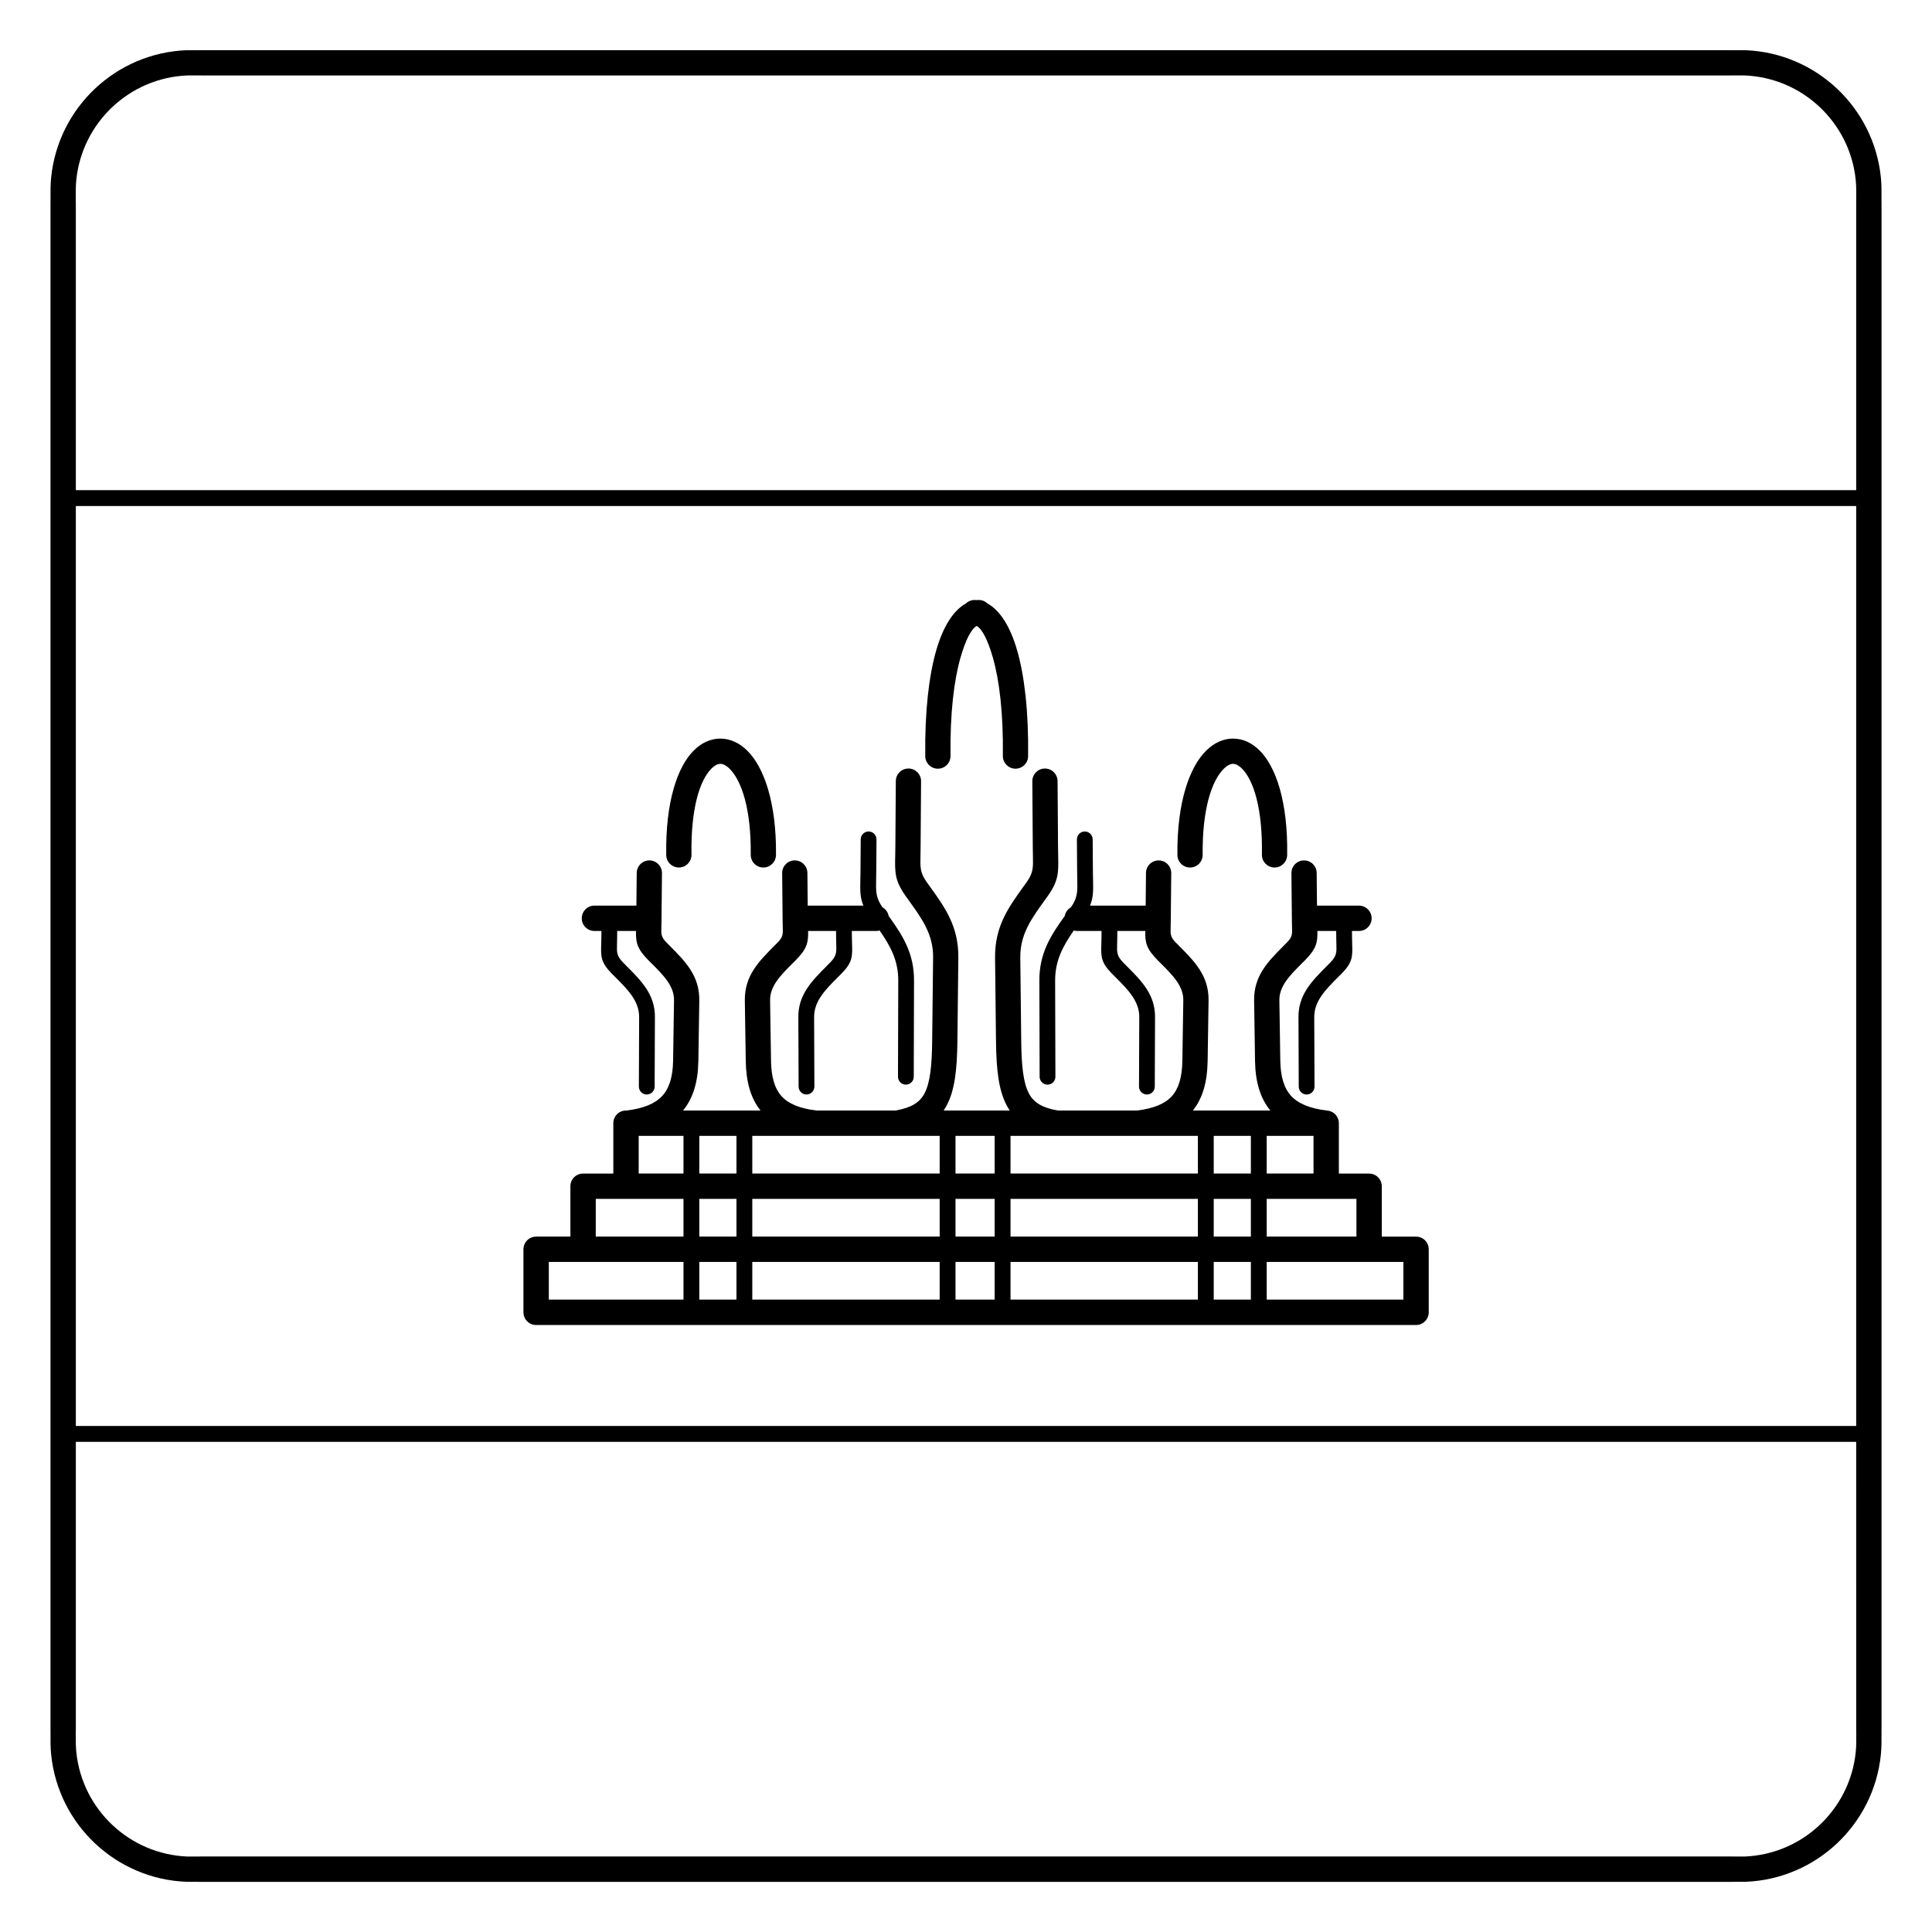 <?xml version="1.0" encoding="UTF-8"?>
<!-- Uploaded to: SVG Repo, www.svgrepo.com, Generator: SVG Repo Mixer Tools -->
<svg fill="#000000" width="800px" height="800px" version="1.1" viewBox="144 144 512 512" xmlns="http://www.w3.org/2000/svg">
 <path d="m286.08 471.71h9.082v-13.348c0-1.855 1.504-3.359 3.359-3.359h8.016v-13.348c0-1.855 1.504-3.359 3.359-3.359h0.16c4.418-0.535 7.508-1.785 9.422-3.844 1.918-2.066 2.836-5.156 2.898-9.367l0.246-15.992c0.059-3.766-2.797-6.625-5.934-9.77-1.059-1.059 0.359 0.383-0.883-0.875-3.023-3.059-3.316-4.734-3.262-7.731h-4.977l-0.02 1.895c-0.008 0.633-0.023 1.141-0.035 1.602-0.066 2.164-0.098 3.133 1.672 4.922 1.238 1.254 0.676 0.688 0.863 0.875 3.981 3.992 7.606 7.625 7.512 13.672l-0.07 18.281c0 1.156-0.938 2.09-2.09 2.09-1.156 0-2.09-0.938-2.09-2.09l0.07-18.328c0.066-4.289-2.965-7.332-6.301-10.672-0.766-0.766-0.223-0.211-0.879-0.875-3.023-3.055-2.977-4.582-2.871-7.988 0.016-0.48 0.031-1.008 0.035-1.52l0.02-1.863h-1.852c-1.855 0-3.359-1.504-3.359-3.359s1.504-3.359 3.359-3.359h11.121l0.086-8.664c0.016-1.848 1.523-3.332 3.371-3.32 1.848 0.016 3.332 1.523 3.32 3.371l-0.125 12.707c-0.008 0.668-0.023 1.172-0.035 1.629-0.055 1.789-0.078 2.594 1.312 4 1.824 1.848 0.379 0.395 0.859 0.875 4.176 4.188 7.981 7.996 7.879 14.574l-0.246 15.992c-0.086 5.523-1.371 9.855-4.055 13.133h20.527c-2.617-3.277-3.824-7.606-3.91-13.133l-0.246-15.992c-0.102-6.574 3.699-10.387 7.879-14.574 0.48-0.48-0.969 0.973 0.859-0.875 1.395-1.41 1.371-2.211 1.312-4-0.016-0.457-0.031-0.957-0.035-1.629l-0.125-12.707c-0.016-1.848 1.473-3.359 3.32-3.371 1.848-0.016 3.359 1.473 3.371 3.32l0.086 8.664h14.754c-0.91-2.156-0.871-4.012-0.805-7.012 0.016-0.66 0.031-1.383 0.035-2.129l0.059-8.422c0.004-1.156 0.945-2.086 2.098-2.082 1.156 0.004 2.086 0.945 2.082 2.098l-0.059 8.422c-0.004 0.844-0.023 1.547-0.035 2.195-0.07 3.242-0.105 4.769 1.664 7.359 0.855 0.48 1.477 1.324 1.66 2.32 3.629 5.059 6.801 9.84 6.719 17.285l-0.07 25.316c0 1.156-0.938 2.09-2.09 2.09-1.156 0-2.09-0.938-2.09-2.09l0.07-25.348c0.062-5.473-2.168-9.426-4.938-13.406-0.285 0.078-0.59 0.121-0.902 0.121h-6.461l0.02 1.863c0.004 0.516 0.02 1.039 0.035 1.52 0.105 3.406 0.152 4.934-2.871 7.988-0.656 0.664-0.113 0.109-0.879 0.875-3.332 3.34-6.367 6.379-6.301 10.672l0.07 18.328c0 1.156-0.938 2.09-2.09 2.09-1.156 0-2.09-0.938-2.09-2.09l-0.07-18.281c-0.094-6.047 3.531-9.68 7.512-13.672 0.188-0.188-0.379 0.379 0.863-0.875 1.77-1.789 1.738-2.758 1.672-4.922-0.016-0.465-0.031-0.969-0.035-1.602l-0.02-1.895h-7.402c0.055 2.996-0.238 4.672-3.262 7.731-1.242 1.258 0.172-0.184-0.883 0.875-3.137 3.144-5.992 6.008-5.934 9.77l0.246 15.992c0.066 4.234 0.922 7.336 2.785 9.406 1.832 2.035 4.836 3.273 9.227 3.805h21.004c4.016-0.691 6.352-2.074 7.629-4.473 1.543-2.902 1.988-7.461 2.062-13.965l0.246-22.133c0.066-6.066-2.953-10.258-6.269-14.863-0.5-0.691-0.773-1.07-0.883-1.227-3.035-4.25-2.988-6.32-2.887-10.941 0.016-0.664 0.031-1.395 0.035-2.109l0.125-17.586c0.008-1.848 1.512-3.34 3.359-3.332 1.848 0.008 3.34 1.512 3.332 3.359l-0.125 17.586c-0.008 0.871-0.023 1.574-0.035 2.215-0.07 3.086-0.098 4.473 1.652 6.926 0.691 0.969 0.781 1.09 0.855 1.199 3.988 5.539 7.621 10.582 7.527 18.828l-0.246 22.133c-0.086 7.547-0.695 13.016-2.852 17.062-0.246 0.461-0.508 0.902-0.789 1.324h17.508c-0.281-0.422-0.543-0.859-0.789-1.324-2.152-4.047-2.766-9.516-2.852-17.062l-0.246-22.133c-0.094-8.246 3.539-13.285 7.527-18.824 0.074-0.105 0.145-0.203 0.855-1.199 1.754-2.453 1.723-3.84 1.652-6.926-0.016-0.641-0.031-1.344-0.035-2.215l-0.125-17.586c-0.008-1.848 1.484-3.352 3.332-3.359 1.848-0.008 3.352 1.484 3.359 3.332l0.125 17.586c0.004 0.715 0.02 1.445 0.035 2.109 0.102 4.617 0.148 6.691-2.887 10.941-0.129 0.18-0.383 0.527-0.883 1.227-3.316 4.606-6.336 8.801-6.269 14.863l0.246 22.133c0.074 6.504 0.52 11.066 2.062 13.965 1.273 2.394 3.613 3.781 7.629 4.473h21.004c4.391-0.535 7.391-1.77 9.227-3.805 1.859-2.066 2.719-5.172 2.785-9.406l0.246-15.992c0.059-3.766-2.797-6.625-5.934-9.77-1.059-1.059 0.359 0.383-0.883-0.875-3.023-3.059-3.316-4.734-3.262-7.731h-7.402l-0.02 1.895c-0.008 0.633-0.023 1.141-0.035 1.602-0.066 2.164-0.098 3.133 1.672 4.922 1.238 1.254 0.676 0.688 0.863 0.875 3.981 3.992 7.606 7.625 7.512 13.672l-0.07 18.281c0 1.156-0.938 2.09-2.09 2.09-1.156 0-2.09-0.938-2.09-2.09l0.07-18.328c0.066-4.289-2.965-7.332-6.301-10.672-0.766-0.766-0.223-0.211-0.879-0.875-3.023-3.055-2.977-4.582-2.871-7.988 0.016-0.48 0.031-1.008 0.035-1.52l0.02-1.863h-6.461c-0.312 0-0.613-0.043-0.902-0.121-2.769 3.981-5 7.938-4.938 13.406l0.07 25.348c0 1.156-0.938 2.09-2.09 2.09-1.156 0-2.09-0.938-2.09-2.09l-0.07-25.316c-0.082-7.445 3.086-12.223 6.719-17.285 0.184-0.996 0.805-1.84 1.66-2.32 1.77-2.594 1.734-4.117 1.664-7.359-0.016-0.645-0.031-1.352-0.035-2.195l-0.059-8.422c-0.004-1.156 0.93-2.094 2.082-2.098 1.156-0.004 2.094 0.93 2.098 2.082l0.059 8.422c0.004 0.746 0.02 1.469 0.035 2.129 0.066 3 0.105 4.856-0.805 7.012h14.754l0.086-8.664c0.016-1.848 1.523-3.332 3.371-3.32 1.848 0.016 3.332 1.523 3.32 3.371l-0.125 12.707c-0.008 0.668-0.023 1.172-0.035 1.629-0.055 1.789-0.078 2.594 1.312 4 1.828 1.848 0.379 0.395 0.859 0.875 4.176 4.188 7.981 7.996 7.879 14.574l-0.246 15.992c-0.086 5.527-1.297 9.855-3.91 13.133h20.527c-2.684-3.277-3.969-7.606-4.055-13.133l-0.246-15.992c-0.102-6.574 3.699-10.387 7.879-14.574 0.48-0.48-0.969 0.969 0.859-0.875 1.395-1.41 1.371-2.211 1.312-4-0.016-0.457-0.031-0.957-0.035-1.629l-0.125-12.707c-0.016-1.848 1.473-3.359 3.32-3.371 1.848-0.016 3.359 1.473 3.371 3.32l0.086 8.664h11.121c1.855 0 3.359 1.504 3.359 3.359s-1.504 3.359-3.359 3.359h-1.852l0.02 1.863c0.004 0.516 0.02 1.039 0.035 1.52 0.105 3.406 0.152 4.934-2.871 7.988-0.656 0.664-0.113 0.109-0.879 0.875-3.332 3.34-6.367 6.379-6.301 10.672l0.07 18.328c0 1.156-0.938 2.09-2.09 2.09-1.156 0-2.09-0.938-2.09-2.09l-0.07-18.281c-0.094-6.047 3.531-9.68 7.512-13.672 0.188-0.188-0.375 0.379 0.863-0.875 1.77-1.789 1.738-2.758 1.672-4.922-0.016-0.465-0.031-0.969-0.035-1.602l-0.02-1.895h-4.977c0.055 2.996-0.238 4.672-3.262 7.731-1.242 1.258 0.176-0.184-0.883 0.875-3.137 3.144-5.992 6.008-5.934 9.77l0.246 15.992c0.066 4.211 0.98 7.301 2.898 9.367 1.922 2.07 5.031 3.32 9.484 3.852 1.75 0.113 3.137 1.57 3.137 3.352v13.348h8.016c1.855 0 3.359 1.504 3.359 3.359v13.348h9.082c1.855 0 3.359 1.504 3.359 3.359v16.707c0 1.855-1.504 3.359-3.359 3.359h-233.19c-1.855 0-3.359-1.504-3.359-3.359v-16.707c0-1.855 1.504-3.359 3.359-3.359zm-121.98 50.188h471.81v-243.8h-471.81zm471.81 4.199h-471.81v76.547l-0.012 0.012-0.004 0.797c-0.012 1.656-0.023 3.258 0.145 4.898 0.777 7.59 4.312 14.367 9.586 19.32 5.238 4.918 12.195 8.027 19.871 8.332 0.336 0.012 2.184 0.008 3.223 0 2.168-0.008-2.25-0.016 0.703-0.016h404.79c2.953 0-1.465 0.008 0.703 0.016 1.039 0.004 2.883 0.012 3.223 0 7.676-0.305 14.629-3.414 19.871-8.332 5.273-4.949 8.809-11.73 9.586-19.32 0.168-1.641 0.156-3.242 0.145-4.898l-0.004-0.797-0.012-0.012zm-471.81-252.2h471.81v-76.547l0.012-0.012 0.004-0.797c0.012-1.656 0.023-3.258-0.145-4.898-0.777-7.59-4.312-14.367-9.586-19.32-5.238-4.918-12.195-8.027-19.871-8.332-0.336-0.012-2.184-0.008-3.223 0-2.168 0.008 2.25 0.016-0.703 0.016h-404.79c-2.953 0 1.465-0.008-0.703-0.016-1.039-0.004-2.883-0.012-3.223 0-7.676 0.305-14.629 3.414-19.871 8.332-5.273 4.949-8.809 11.73-9.586 19.32-0.168 1.641-0.156 3.242-0.145 4.898l0.004 0.797 0.012 0.012zm-6.719 126.1v-202.64h0.012l-0.004-0.781c-0.012-1.871-0.023-3.684 0.172-5.606 0.949-9.246 5.246-17.5 11.66-23.52 6.379-5.988 14.848-9.773 24.199-10.145 0.363-0.016 2.375-0.008 3.512 0 1.508 0.008-2.492-0.012 0.676-0.012h404.79c3.168 0-0.832 0.016 0.676 0.012 1.133-0.004 3.148-0.012 3.512 0 9.352 0.371 17.82 4.156 24.199 10.145 6.414 6.019 10.711 14.27 11.66 23.52 0.199 1.926 0.184 3.734 0.172 5.606l-0.004 0.781h0.012v405.29h-0.012l0.004 0.781c0.012 1.871 0.023 3.684-0.172 5.606-0.949 9.246-5.246 17.5-11.66 23.52-6.379 5.988-14.848 9.773-24.199 10.145-0.363 0.016-2.375 0.008-3.512 0-1.508-0.008 2.492 0.012-0.676 0.012h-404.79c-3.168 0 0.832-0.016-0.676-0.012-1.133 0.004-3.148 0.012-3.512 0-9.352-0.371-17.82-4.156-24.199-10.145-6.414-6.019-10.711-14.27-11.66-23.52-0.199-1.926-0.184-3.734-0.172-5.606l0.004-0.781h-0.012zm235.64 88.414v-9.988h-49.656v9.988zm0-16.707v-9.988h-49.656v9.988zm0-16.707v-9.988h-49.656v9.988zm4.199-9.988v9.988h10.375v-9.988zm0 16.707v9.988h10.375v-9.988zm0 16.707v9.988h10.375v-9.988zm-58.051 9.988v-9.988h-9.844v9.988zm0-16.707v-9.988h-9.844v9.988zm0-16.707v-9.988h-9.844v9.988zm-14.039 33.414v-9.988h-35.688v9.988zm0-16.707v-9.988h-23.246v9.988zm0-16.707v-9.988h-11.871v9.988zm86.668-9.988v9.988h49.656v-9.988zm0 16.707v9.988h49.656v-9.988zm0 16.707v9.988h49.656v-9.988zm53.852-33.414v9.988h9.844v-9.988zm0 16.707v9.988h9.844v-9.988zm0 16.707v9.988h9.844v-9.988zm14.039-33.414v9.988h12.406v-9.988zm0 16.707v9.988h23.781v-9.988zm0 16.707v9.988h36.223v-9.988zm-76.438-175.42c0.953-0.039 1.824 0.328 2.461 0.941 3.184 1.746 5.992 5.914 7.879 12.535 1.863 6.543 3.019 15.844 2.871 27.926-0.023 1.848-1.539 3.328-3.387 3.305-1.848-0.023-3.328-1.539-3.305-3.387 0.137-11.348-0.922-19.996-2.637-26.012-1.395-4.891-2.918-7.684-4.301-8.422-1.379 0.738-2.906 3.531-4.301 8.422-1.715 6.016-2.773 14.664-2.637 26.012 0.023 1.848-1.457 3.363-3.305 3.387-1.848 0.023-3.363-1.457-3.387-3.305-0.145-12.086 1.008-21.383 2.871-27.926 1.887-6.621 4.699-10.789 7.879-12.535 0.633-0.613 1.508-0.977 2.461-0.941 0.137 0.004 0.277 0.016 0.414 0.027 0.137-0.016 0.277-0.023 0.414-0.027zm-53.605 67.578c-0.016 1.848-1.523 3.332-3.371 3.32-1.848-0.016-3.332-1.523-3.32-3.371 0.125-12.055-2.394-19.66-5.644-22.848-0.848-0.832-1.664-1.25-2.391-1.254-0.723-0.004-1.527 0.402-2.348 1.219-3.141 3.133-5.523 10.656-5.32 22.852 0.027 1.848-1.445 3.371-3.293 3.398-1.848 0.027-3.371-1.445-3.398-3.293-0.234-14.211 3.019-23.449 7.289-27.707 2.129-2.121 4.555-3.172 7.07-3.16 2.516 0.008 4.945 1.07 7.086 3.168 4.379 4.293 7.785 13.621 7.641 27.676zm113.07-0.051c0.016 1.848-1.473 3.359-3.32 3.371-1.848 0.016-3.359-1.473-3.371-3.32-0.148-14.055 3.262-23.379 7.641-27.676 2.141-2.098 4.574-3.16 7.086-3.168 2.516-0.008 4.941 1.039 7.07 3.16 4.269 4.258 7.523 13.5 7.289 27.707-0.027 1.848-1.551 3.32-3.398 3.293-1.848-0.027-3.32-1.551-3.293-3.398 0.203-12.199-2.18-19.723-5.32-22.852-0.82-0.816-1.621-1.223-2.348-1.219-0.727 0.004-1.543 0.422-2.391 1.254-3.25 3.188-5.773 10.793-5.644 22.848z"/>
</svg>